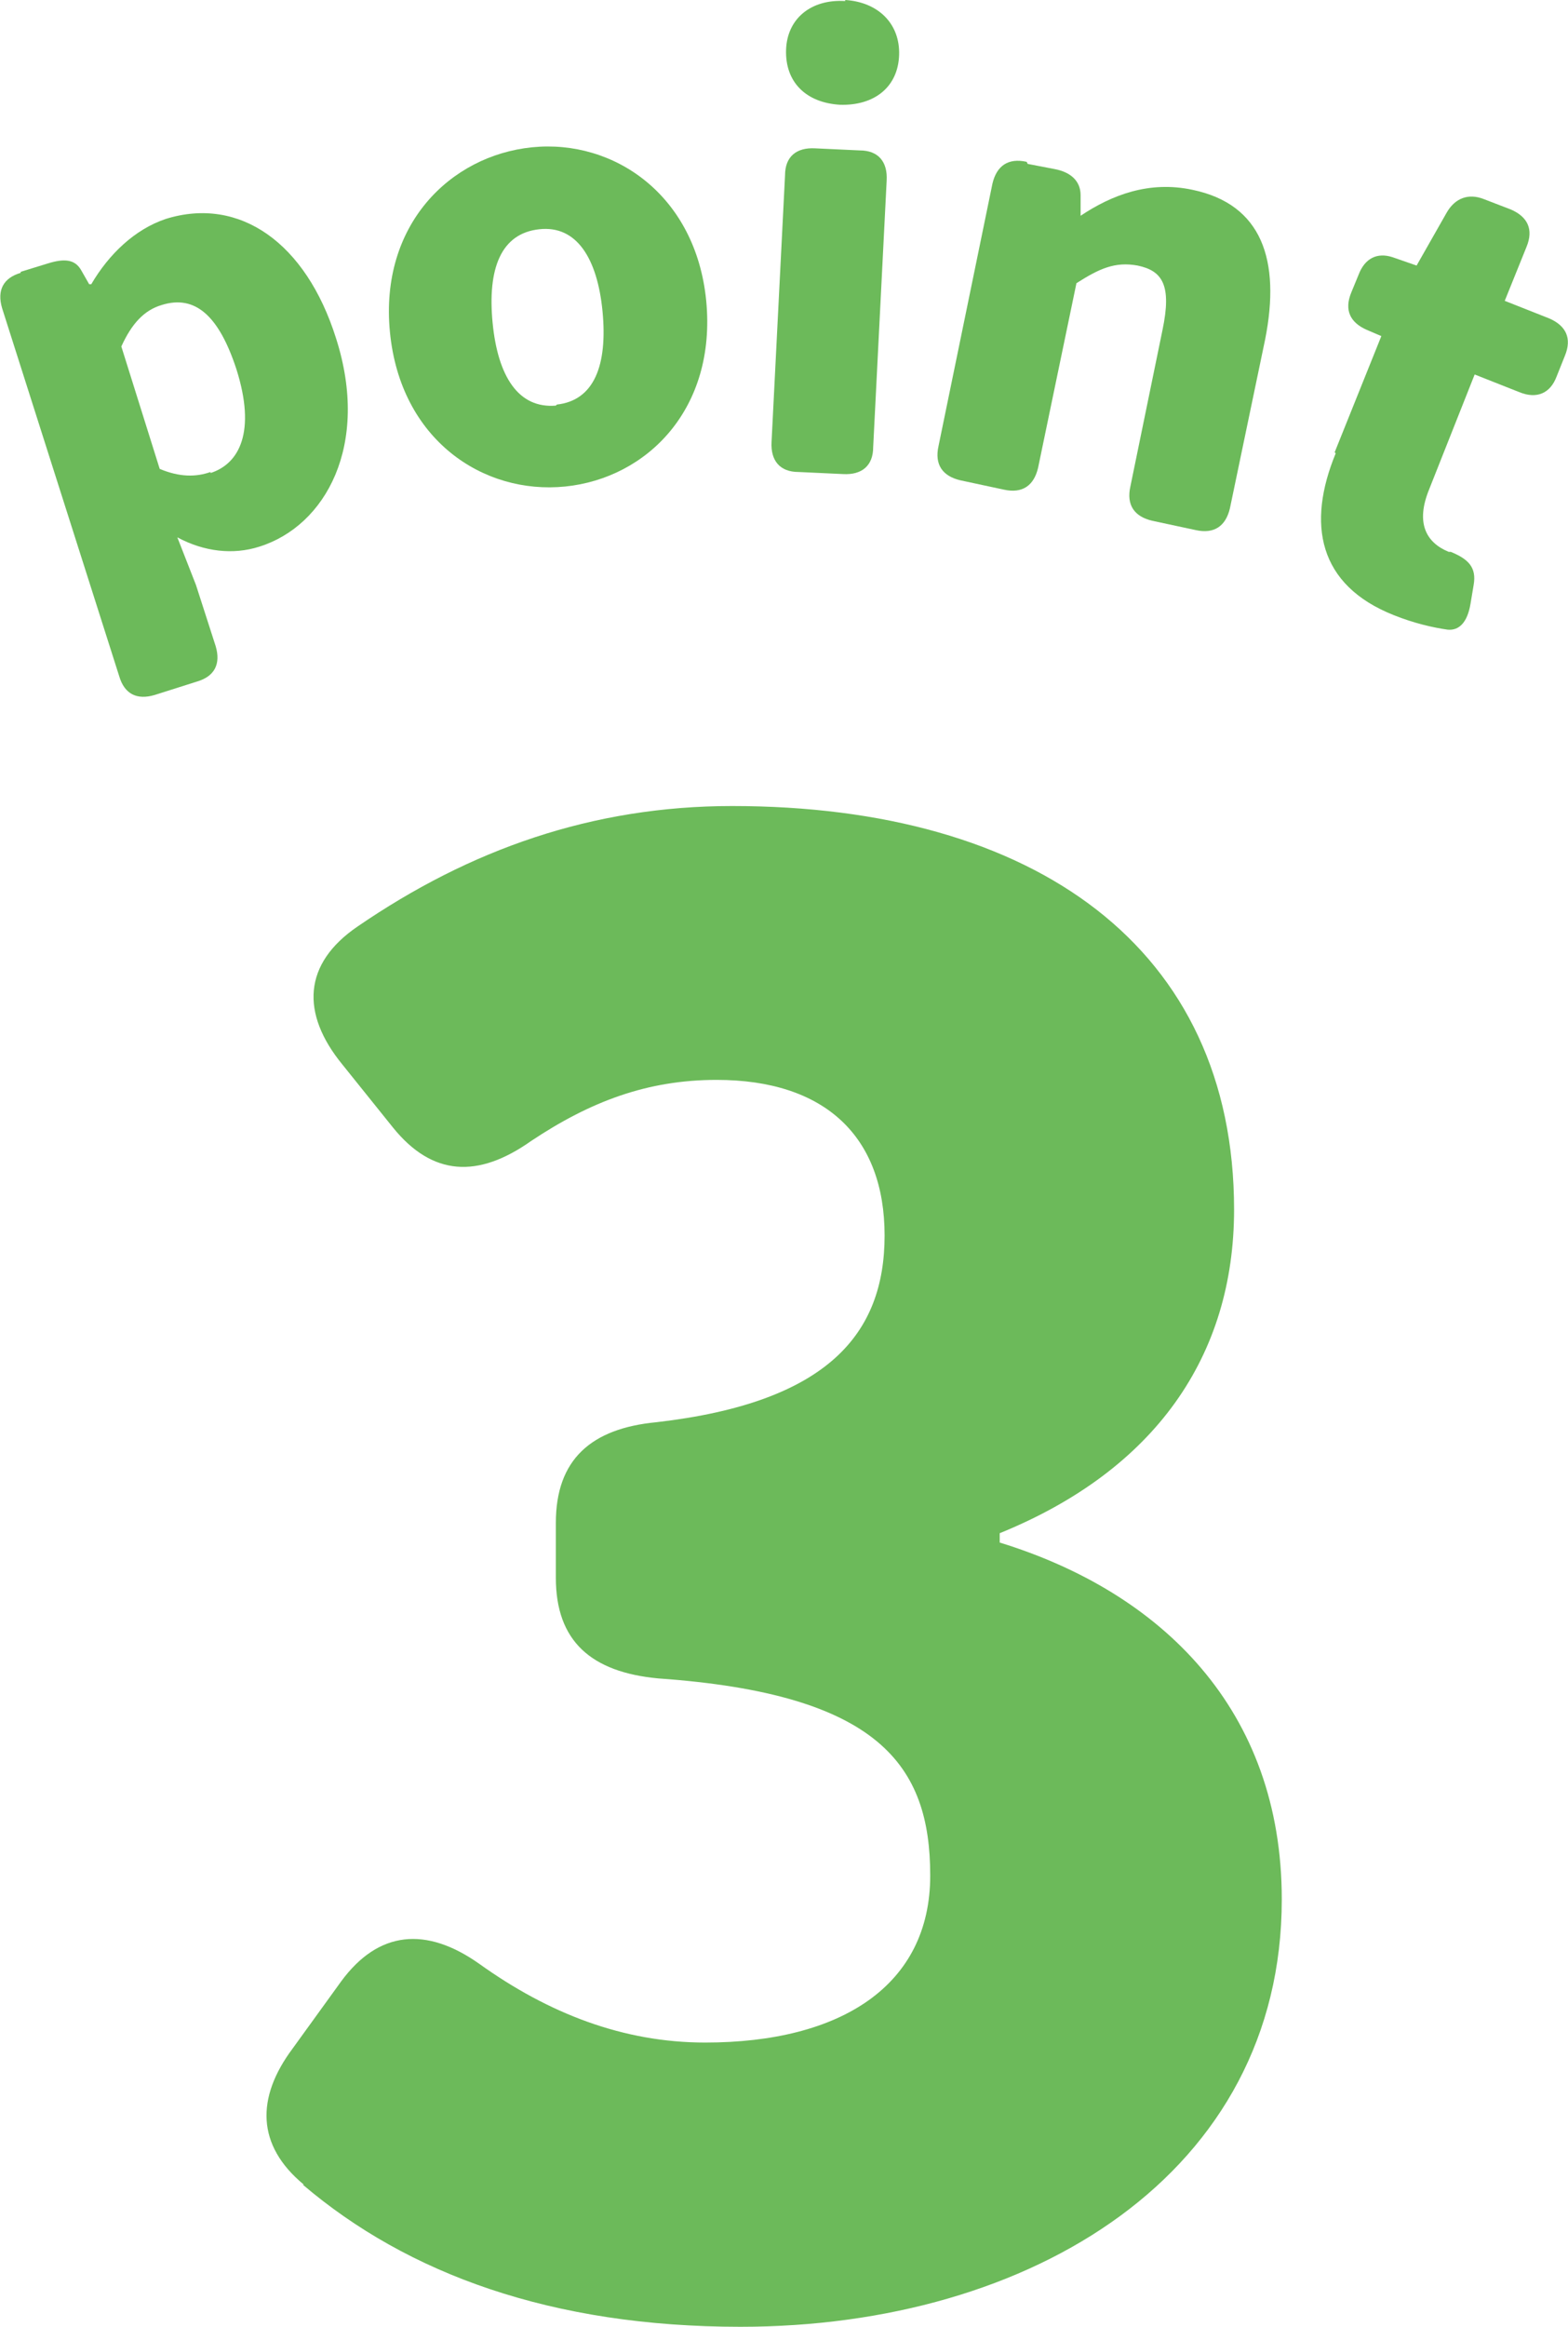 <?xml version="1.0" encoding="UTF-8"?>
<svg id="b" data-name="レイヤー 2" xmlns="http://www.w3.org/2000/svg" viewBox="0 0 15.12 22.43">
  <defs>
    <style>
      .d {
        fill: #6cba5a;
      }
    </style>
  </defs>
  <g id="c" data-name="文字">
    <path class="d" d="M2.93,21.06c-.46-.38-.46-.84-.11-1.31l.47-.65c.36-.49.82-.53,1.33-.17.67.48,1.39.76,2.18.76,1.31,0,2.17-.55,2.17-1.61s-.49-1.75-2.62-1.9c-.65-.06-.99-.36-.99-.97v-.53c0-.61.34-.91.97-.97,1.65-.19,2.2-.85,2.2-1.8s-.57-1.5-1.62-1.5c-.67,0-1.22.21-1.79.59-.51.36-.95.34-1.33-.13l-.49-.61c-.4-.49-.38-.97.15-1.33,1.08-.74,2.26-1.16,3.61-1.16,2.92,0,4.84,1.37,4.84,3.89,0,1.41-.76,2.51-2.26,3.12v.09c1.56.48,2.72,1.61,2.72,3.44,0,2.64-2.41,4.12-5.22,4.12-1.82,0-3.21-.51-4.22-1.37Z"/>
    <g>
      <path class="d" d="M.2,2.62l.26-.08c.16-.05.26-.04.32.06l.08.14h.02c.17-.29.42-.53.72-.63.71-.22,1.35.23,1.64,1.15.33,1.03-.1,1.81-.74,2.01-.25.08-.53.05-.79-.09l.18.46.19.59c.05.17-.01.29-.18.34l-.41.13c-.17.05-.29-.01-.34-.18L.02,2.97c-.05-.17.01-.29.18-.34ZM2.03,4.56c.28-.09.44-.4.25-1-.17-.52-.4-.72-.72-.62-.17.05-.29.18-.39.4l.37,1.18c.19.08.35.08.49.03Z"/>
      <path class="d" d="M3.76,3.2c-.1-1.03.58-1.7,1.37-1.78.79-.08,1.58.46,1.68,1.48.1,1.04-.57,1.71-1.36,1.79-.79.08-1.59-.45-1.69-1.49ZM5.37,3.9c.36-.04.49-.38.44-.9-.05-.51-.25-.83-.61-.79-.37.04-.5.38-.45.9.05.52.25.83.61.8Z"/>
      <path class="d" d="M7.86,1.43l.43.02c.18,0,.27.11.26.29l-.13,2.57c0,.18-.11.27-.29.26l-.43-.02c-.18,0-.27-.11-.26-.29l.13-2.57c0-.18.11-.27.29-.26ZM8.15,0c.32.02.53.23.52.53-.01.31-.24.49-.57.48-.33-.02-.53-.22-.52-.53.01-.3.24-.49.57-.47Z"/>
      <path class="d" d="M9.91,1.58l.26.05c.16.03.25.12.25.25v.2s0,0,0,0c.3-.2.66-.34,1.08-.25.67.14.85.68.7,1.44l-.34,1.63c-.04.17-.15.25-.33.21l-.42-.09c-.17-.04-.25-.15-.21-.33l.31-1.51c.09-.43,0-.57-.24-.62-.22-.04-.37.03-.59.17l-.37,1.78c-.04.17-.15.25-.33.21l-.42-.09c-.17-.04-.25-.15-.21-.33l.52-2.53c.04-.17.15-.25.33-.21Z"/>
      <path class="d" d="M12.87,4.36l.45-1.12-.14-.06c-.16-.07-.22-.19-.15-.36l.07-.17c.06-.16.18-.22.33-.17l.23.08.29-.51c.08-.14.21-.19.36-.13l.26.1c.16.07.22.19.15.36l-.21.52.43.17c.16.07.22.19.15.36l-.08.2c-.06.16-.19.22-.36.15l-.43-.17-.44,1.11c-.13.32-.03.51.19.6h.02c.17.07.25.15.22.32l-.03.18c-.03.18-.11.26-.22.25-.14-.02-.32-.06-.52-.14-.73-.29-.84-.88-.56-1.56Z"/>
    </g>
  </g>
</svg>